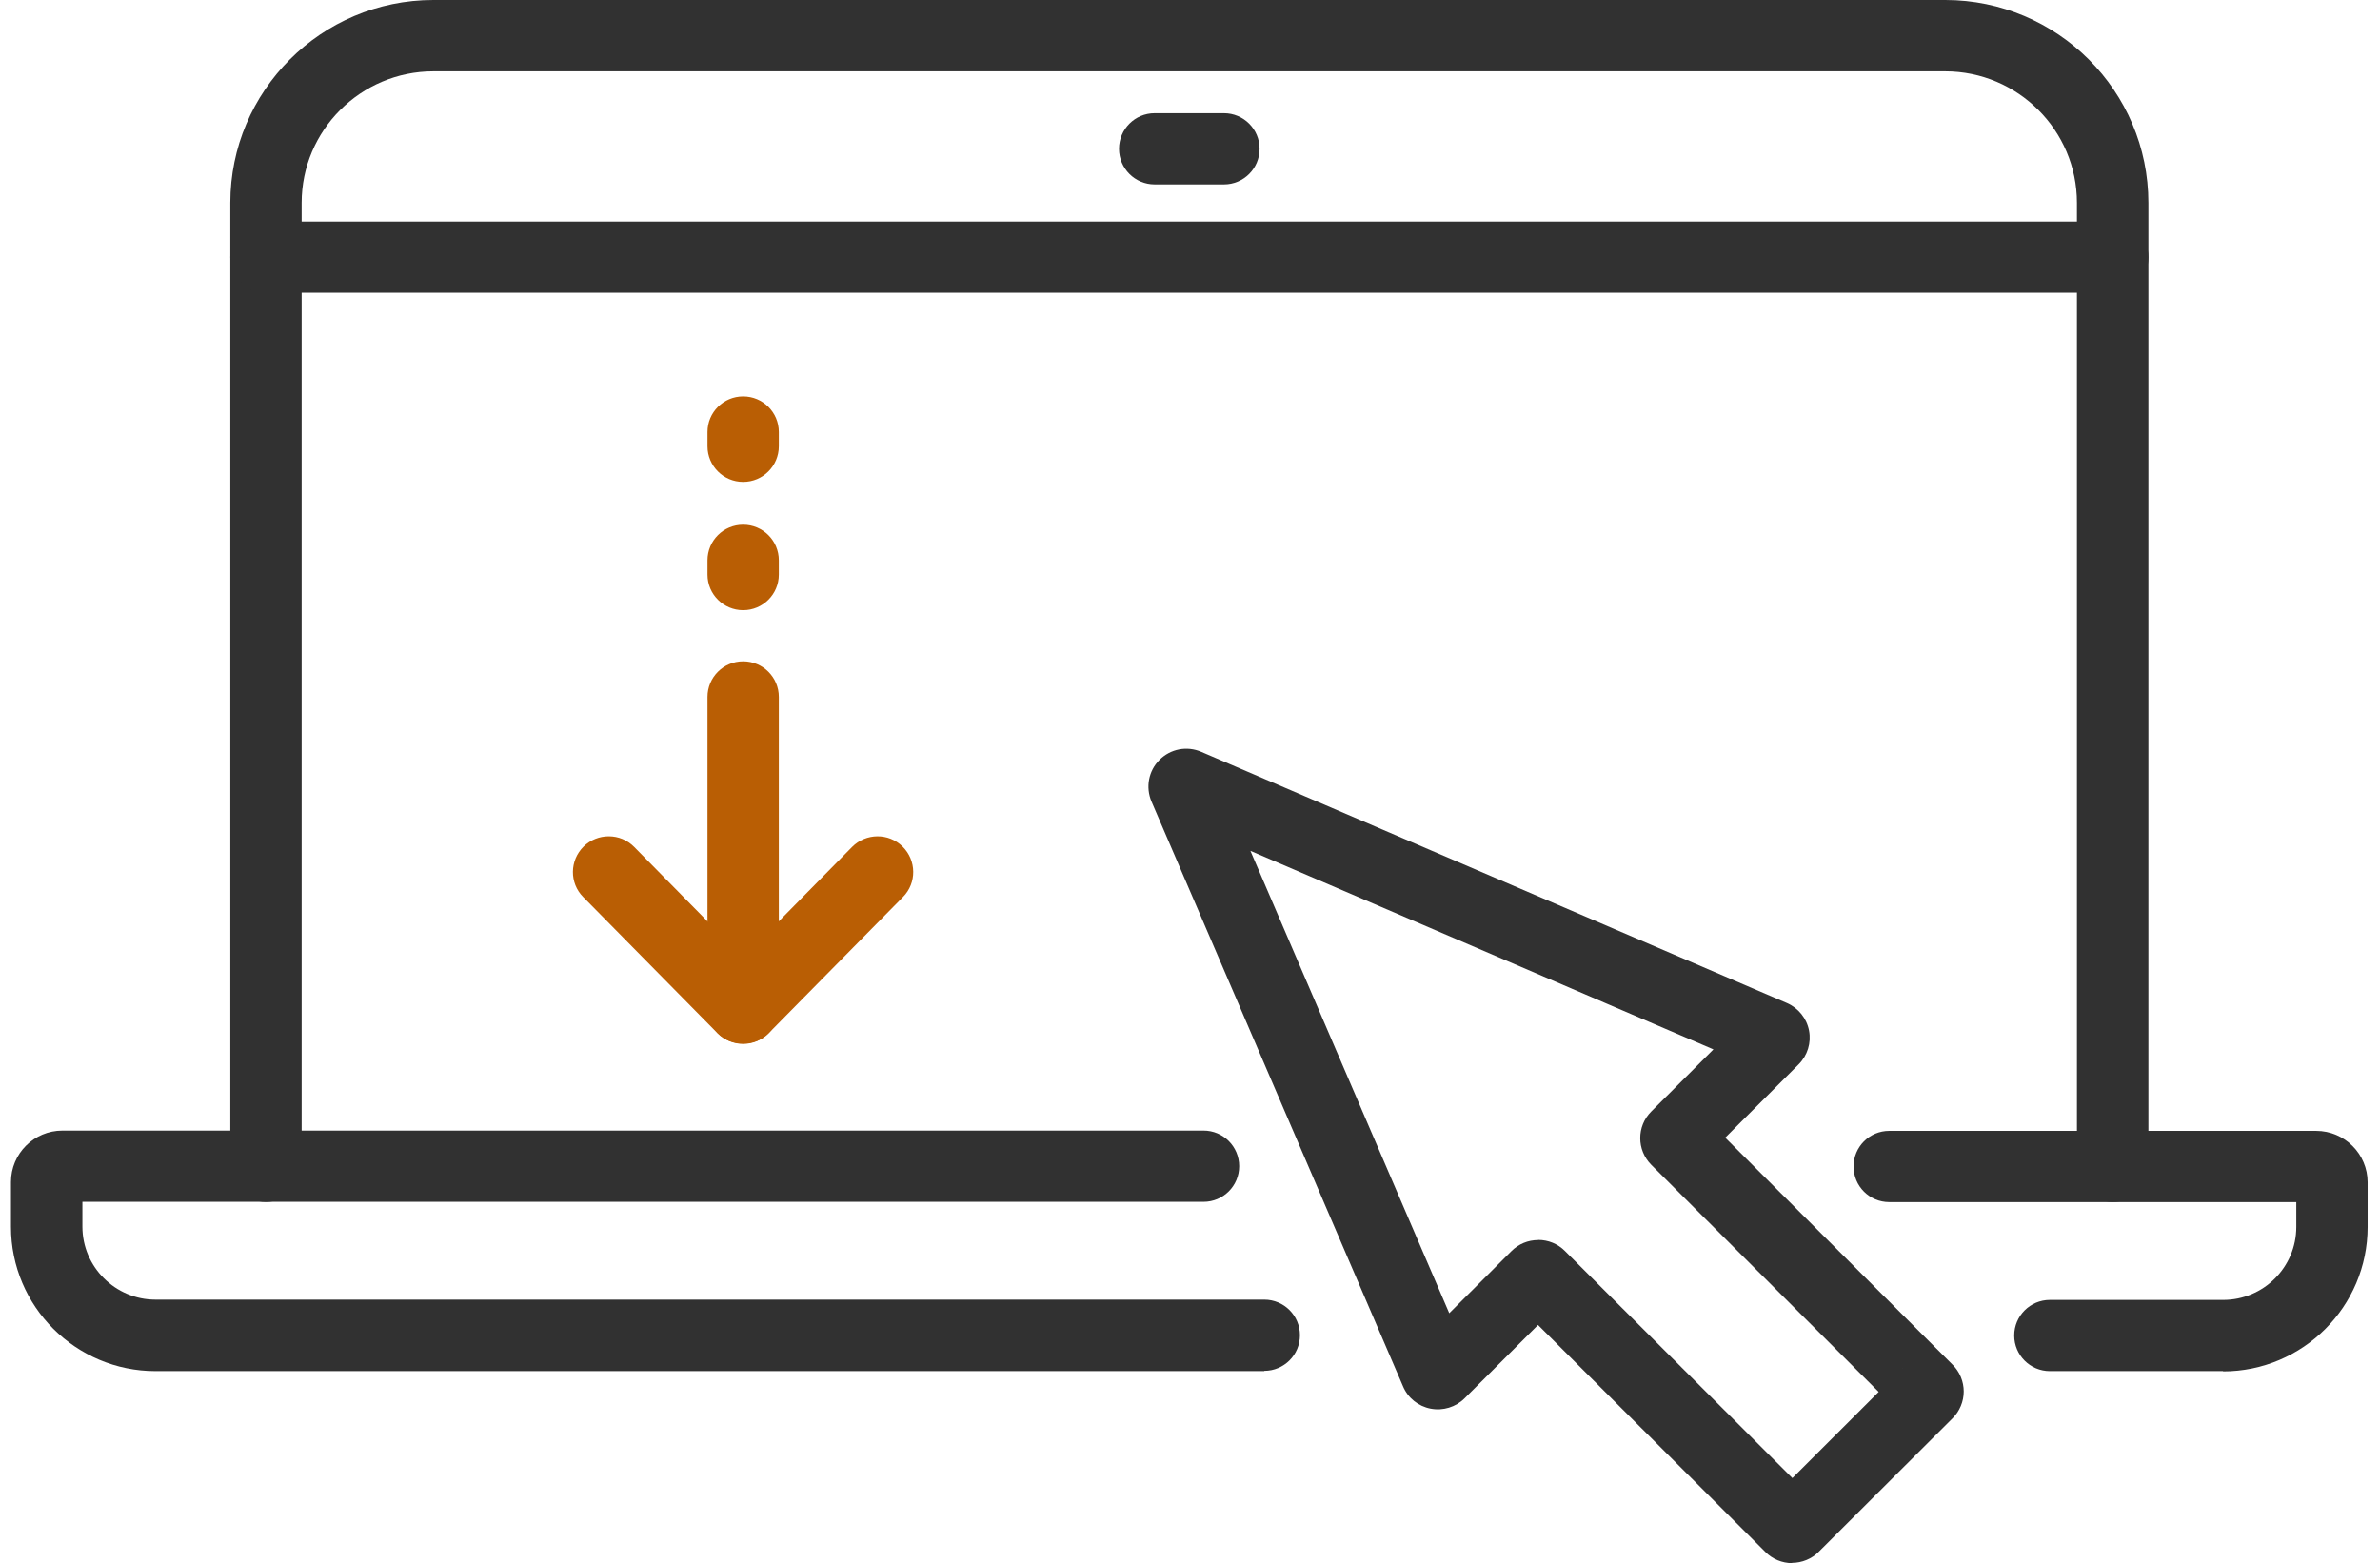<svg width="102" height="67" viewBox="0 0 102 67" fill="none" xmlns="http://www.w3.org/2000/svg">
<g clip-path="url(#clip0_139_3728)">
<path d="M90.54 51.518C89.696 51.518 89.012 50.835 89.012 49.992V8.694C89.012 5.588 86.479 3.058 83.369 3.058H18.571C15.461 3.058 12.928 5.588 12.928 8.694V49.992C12.928 50.835 12.244 51.518 11.399 51.518C10.555 51.518 9.871 50.835 9.871 49.992V8.694C9.871 3.902 13.772 0 18.571 0H83.369C88.168 0 92.075 3.902 92.075 8.694V49.992C92.075 50.835 91.391 51.518 90.546 51.518H90.54Z" fill="#313131"/>
<path d="M95.28 58.769H87.853C87.008 58.769 86.324 58.086 86.324 57.243C86.324 56.4 87.008 55.717 87.853 55.717H95.28C97.01 55.717 98.413 54.315 98.413 52.587V51.524H80.967C80.122 51.524 79.439 50.841 79.439 49.998C79.439 49.154 80.122 48.471 80.967 48.471H99.264C100.483 48.471 101.47 49.463 101.47 50.675V52.593C101.47 56.002 98.693 58.781 95.274 58.781L95.28 58.769Z" fill="#313131"/>
<path d="M54.184 58.769H6.666C3.247 58.769 0.47 55.996 0.47 52.581V50.663C0.47 49.445 1.457 48.459 2.676 48.459H51.58C52.424 48.459 53.108 49.142 53.108 49.986C53.108 50.829 52.424 51.512 51.58 51.512H3.532V52.575C3.532 54.303 4.942 55.705 6.666 55.705H54.184C55.028 55.705 55.712 56.388 55.712 57.231C55.712 58.074 55.028 58.757 54.184 58.757V58.769Z" fill="#313131"/>
<path d="M52.454 7.904H49.486C48.642 7.904 47.958 7.221 47.958 6.378C47.958 5.535 48.642 4.852 49.486 4.852H52.454C53.298 4.852 53.982 5.535 53.982 6.378C53.982 7.221 53.298 7.904 52.454 7.904Z" fill="#313131"/>
<path d="M90.54 12.548H11.399C10.555 12.548 9.871 11.866 9.871 11.022C9.871 10.179 10.555 9.496 11.399 9.496H90.546C91.391 9.496 92.075 10.179 92.075 11.022C92.075 11.866 91.391 12.548 90.546 12.548H90.54Z" fill="#313131"/>
<path d="M76.81 67C76.382 67 75.96 66.828 75.657 66.519L65.916 56.791L62.771 59.933C62.39 60.313 61.843 60.479 61.314 60.378C60.785 60.277 60.339 59.921 60.13 59.422L49.35 34.355C49.088 33.737 49.225 33.037 49.694 32.568C50.164 32.098 50.866 31.962 51.478 32.223L76.578 42.99C77.072 43.204 77.429 43.643 77.53 44.172C77.631 44.7 77.464 45.241 77.084 45.621L73.938 48.762L83.684 58.496C83.987 58.793 84.16 59.214 84.16 59.642C84.16 60.069 83.987 60.491 83.678 60.794L77.946 66.513C77.649 66.816 77.226 66.988 76.798 66.988L76.81 67ZM75.799 64.357C75.799 64.357 75.799 64.357 75.793 64.363H75.799V64.357ZM77.821 64.357H77.827C77.827 64.357 77.827 64.357 77.821 64.357ZM65.922 53.145C66.356 53.145 66.761 53.311 67.07 53.62L76.816 63.354L80.515 59.66L70.769 49.926C70.138 49.291 70.138 48.269 70.769 47.64L73.433 44.979L53.589 36.469L62.111 56.287L64.775 53.626C65.084 53.317 65.488 53.151 65.922 53.151V53.145ZM81.532 60.669C81.532 60.669 81.532 60.669 81.538 60.675H81.532V60.669ZM81.532 58.644C81.532 58.644 81.532 58.644 81.526 58.65H81.532V58.644Z" fill="#313131"/>
<path d="M26.093 35.846C26.492 35.846 26.884 36 27.181 36.303L31.849 41.042L36.517 36.303C37.112 35.703 38.081 35.691 38.682 36.285C39.282 36.879 39.294 37.847 38.7 38.447L32.938 44.29C32.361 44.872 31.332 44.872 30.755 44.29L24.993 38.447C24.398 37.847 24.41 36.879 25.011 36.285C25.308 35.994 25.695 35.846 26.087 35.846H26.093Z" fill="#B95E04"/>
<path d="M31.849 28.345C32.694 28.345 33.378 29.028 33.378 29.871L33.378 43.216C33.378 44.059 32.694 44.742 31.849 44.742C31.005 44.742 30.321 44.059 30.321 43.216L30.321 29.871C30.321 29.028 31.005 28.345 31.849 28.345Z" fill="#B95E04"/>
<path d="M31.849 16.991C32.694 16.991 33.378 17.673 33.378 18.517V19.128C33.378 19.972 32.694 20.655 31.849 20.655C31.005 20.655 30.321 19.972 30.321 19.128L30.321 18.517C30.321 17.673 31.005 16.991 31.849 16.991ZM31.849 22.49C32.694 22.49 33.378 23.173 33.378 24.016V24.628C33.378 25.471 32.694 26.154 31.849 26.154C31.005 26.154 30.321 25.471 30.321 24.628V24.016C30.321 23.173 31.005 22.49 31.849 22.49Z" fill="#B95E04"/>
</g>
<defs>
<clipPath id="clip0_139_3728">
<rect width="101" height="67" fill="white" transform="translate(0.47)"/>
</clipPath>
</defs>
</svg>
